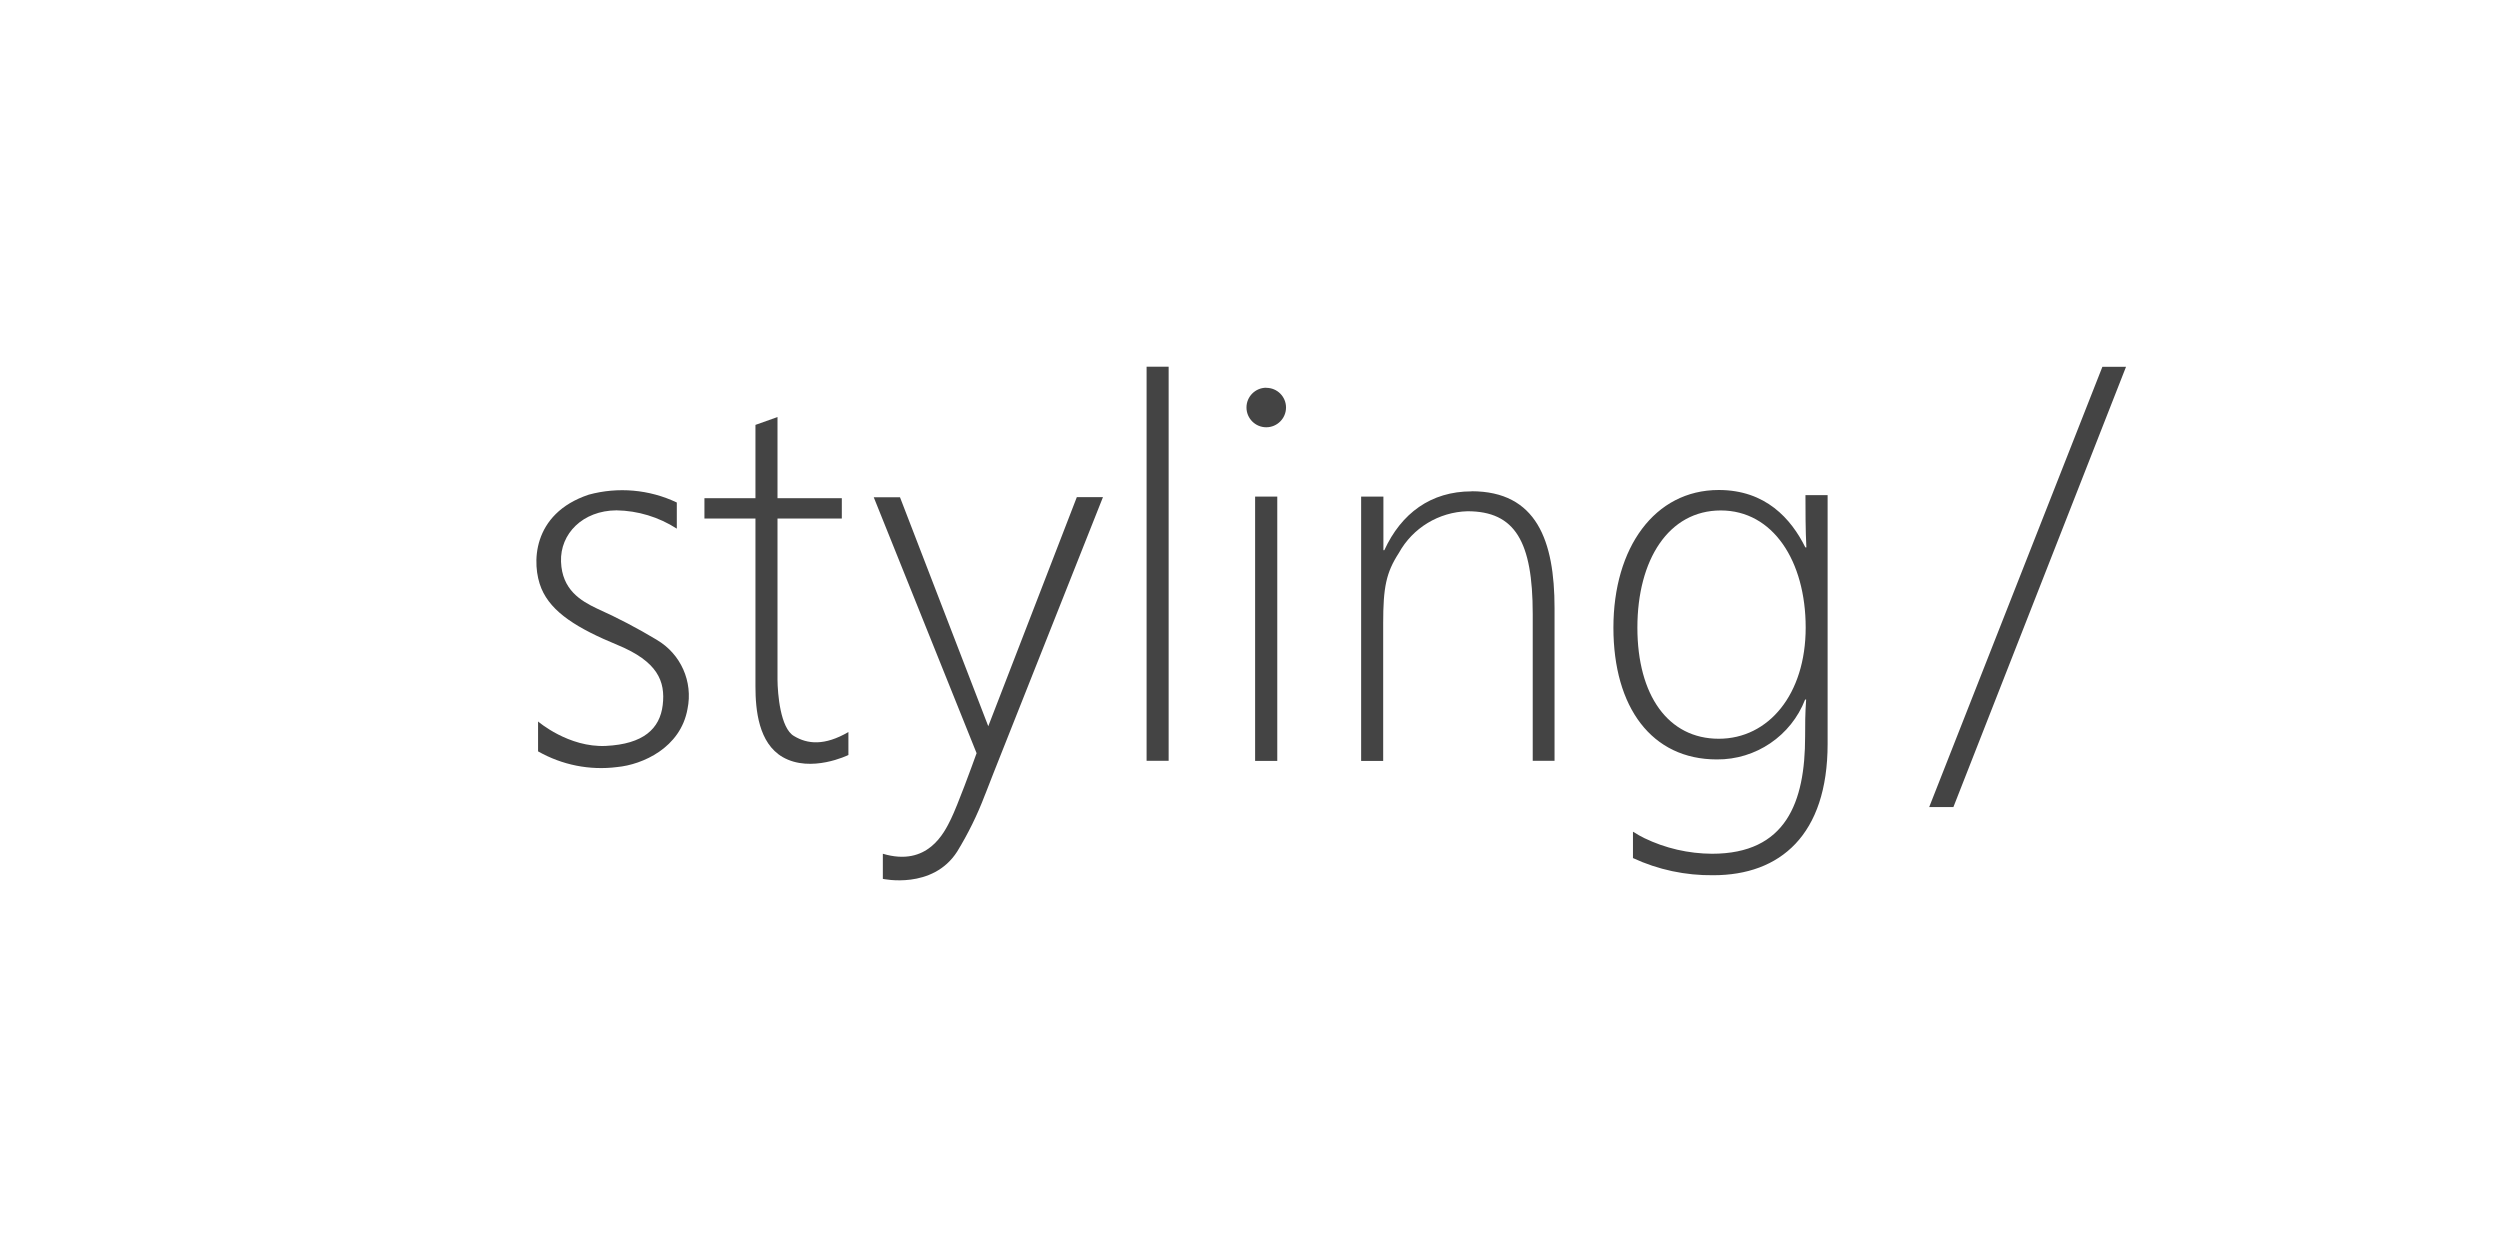<svg viewBox="0 0 220 110" xmlns="http://www.w3.org/2000/svg"><path d="m0 0h220v110h-220z" fill="none"/><g fill="#444"><path d="m100.9 32.27h1.94v34.68h-1.94z"/><path d="m110.45 43.7h1.95v23.26h-1.95z"/><path d="m185.01 32.28-15.24 38.74h2.13l15.19-38.74z"/><path d="m86.98 63.94-7.78-20.18h-2.31l9.05 22.52c-.43 1.2-1.65 4.54-2.25 5.78s-2.06 4.24-6 3.07v2.21s4.38.97 6.54-2.4c.96-1.57 1.78-3.23 2.43-4.95l.09-.22c.25-.65.48-1.25.69-1.77l9.62-24.25h-2.3l-7.8 20.18z"/><path d="m69.87 64.77c-1.2-.69-1.44-3.72-1.45-4.96v-14.18h5.66v-1.79h-5.66v-7.14l-1.94.69v6.45h-4.49v1.79h4.49v14.77c0 2.1.28 4.99 2.39 6.22 2.5 1.44 5.79-.18 5.79-.18v-2.02c-2.1 1.22-3.6 1.07-4.79.35z"/><path d="m111.43 34.12c-.96 0-1.74.78-1.74 1.74s.78 1.74 1.74 1.74 1.74-.78 1.74-1.74c0-.96-.78-1.73-1.73-1.73z"/><path d="m57.79 56.3c-1.7-1.02-3.45-1.94-5.26-2.75-1.45-.69-3.07-1.66-3.16-4.12s1.91-4.5 4.88-4.52c1.89.03 3.72.59 5.31 1.61v-2.3c-2.42-1.15-5.17-1.39-7.75-.69-5.03 1.68-5.05 6.13-4.17 8.25s3.2 3.53 6.71 4.98 4.22 3.18 3.97 5.28-1.71 3.44-5 3.6-5.97-2.15-5.97-2.15v2.63c2.11 1.2 4.55 1.69 6.96 1.38 2.23-.21 5.58-1.69 6.19-5.11.5-2.4-.59-4.85-2.7-6.08z"/><path d="m158.96 48.17h-.09c-1.25-2.52-3.49-5.05-7.62-5.05-5.65 0-9.27 5.09-9.27 12.11s3.37 11.6 9.1 11.6c3.43.03 6.53-2.07 7.77-5.27h.09c-.09 1.2-.09 2.3-.09 3.26 0 5.78-1.68 10.31-8.19 10.31-2.07-.01-4.11-.48-5.97-1.38l-.09-.05c-.25-.12-.48-.25-.69-.39l-.21-.12v2.32c2.22 1.03 4.63 1.54 7.07 1.51 5.87 0 10.06-3.53 10.06-11.56v-21.89h-1.95c0 1.2 0 3.12.08 4.59zm-7.71 16.84c-4.44 0-7.16-3.81-7.16-9.78s2.75-10.31 7.34-10.31 7.47 4.45 7.47 10.31-3.26 9.78-7.65 9.78z"/><path d="m129.5 43.24c-3.58 0-6.19 1.93-7.68 5.18h-.08v-4.72h-1.96v23.26h1.94v-12.11c0-3.17.26-4.46 1.38-6.19 1.22-2.21 3.52-3.6 6.04-3.67 4.19 0 5.74 2.67 5.74 9.04v12.92h1.92v-13.44c0-5.92-1.57-10.28-7.31-10.28z"/></g></svg>